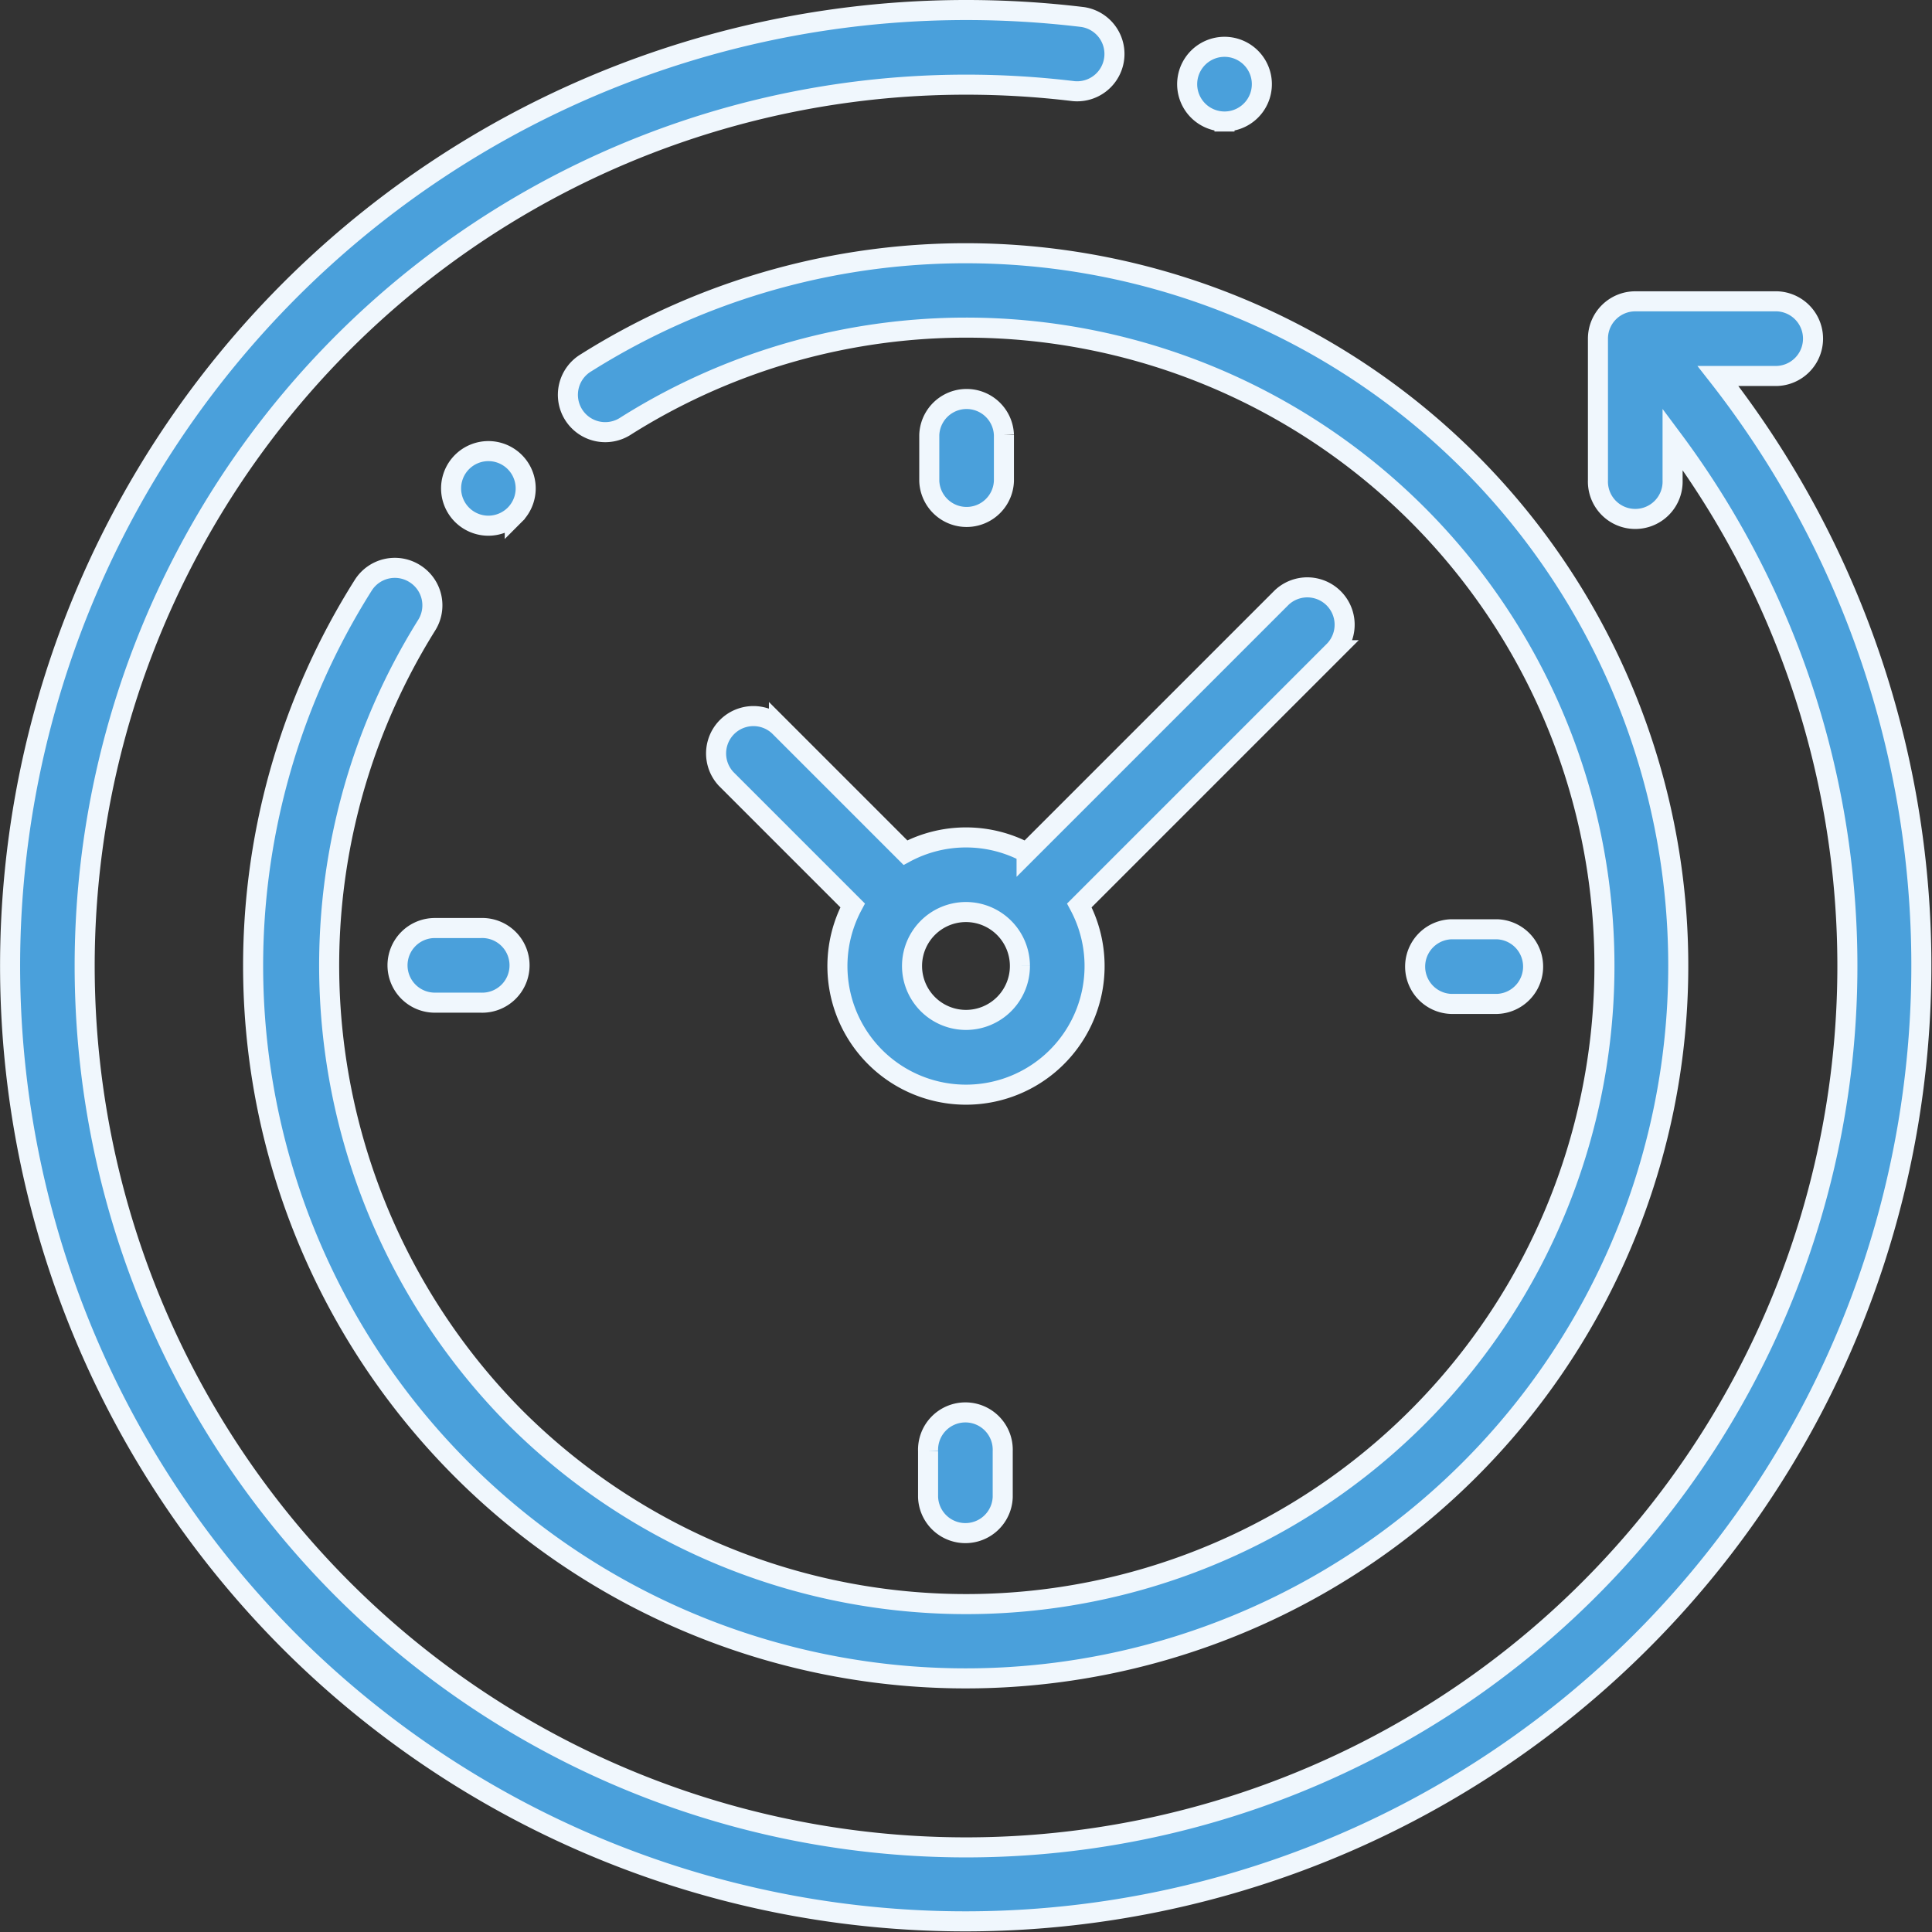 <svg xmlns="http://www.w3.org/2000/svg" width="38.541" height="38.541"><rect width="100%" height="100%" fill="#333333" stroke="none"/><defs><style>.a{fill:#4aa0db;stroke:#f0f7fd;stroke-width:.4px}</style></defs><path class="a" d="M34.272 7.5h1.178a.745.745 0 000-1.489h-2.829a.745.745 0 00-.744.744V9.58a.745.745 0 101.489 0v-.819a17.582 17.582 0 11-14.095-7.072 17.847 17.847 0 012.145.129A.745.745 0 0021.6.34 19.341 19.341 0 0019.271.2 19.071 19.071 0 005.786 32.755 19.07 19.07 0 0034.272 7.5z"/><path class="a" d="M8.274 11.443a.745.745 0 00-1.027.231 14.215 14.215 0 104.449-4.44.745.745 0 10.794 1.26 12.732 12.732 0 11-2.216 19.779 12.812 12.812 0 01-1.763-15.8.745.745 0 00-.237-1.03z"/><path class="a" d="M28.948 20.027h.918a.745.745 0 000-1.489h-.918a.745.745 0 000 1.489zM7.93 19.258a.745.745 0 00.744.744h.918a.745.745 0 100-1.489h-.918a.744.744 0 00-.744.745zm12.097-9.663v-.918a.745.745 0 00-1.489 0v.918a.745.745 0 001.489 0zm-1.513 19.353v.918a.745.745 0 001.489 0v-.918a.745.745 0 10-1.489 0zm-2.975-14.462a.745.745 0 00-1.053 1.053l2.523 2.523a2.565 2.565 0 104.523 0l5.091-5.091a.745.745 0 00-1.053-1.053l-5.091 5.091a2.559 2.559 0 00-2.417 0zm4.807 4.784a1.076 1.076 0 11-1.076-1.076 1.077 1.077 0 011.076 1.076zm-10.077-9.001a.744.744 0 10-.526.218.748.748 0 00.526-.218zm14.158-7.845a.745.745 0 10-.526-.218.747.747 0 00.526.218z"/></svg>